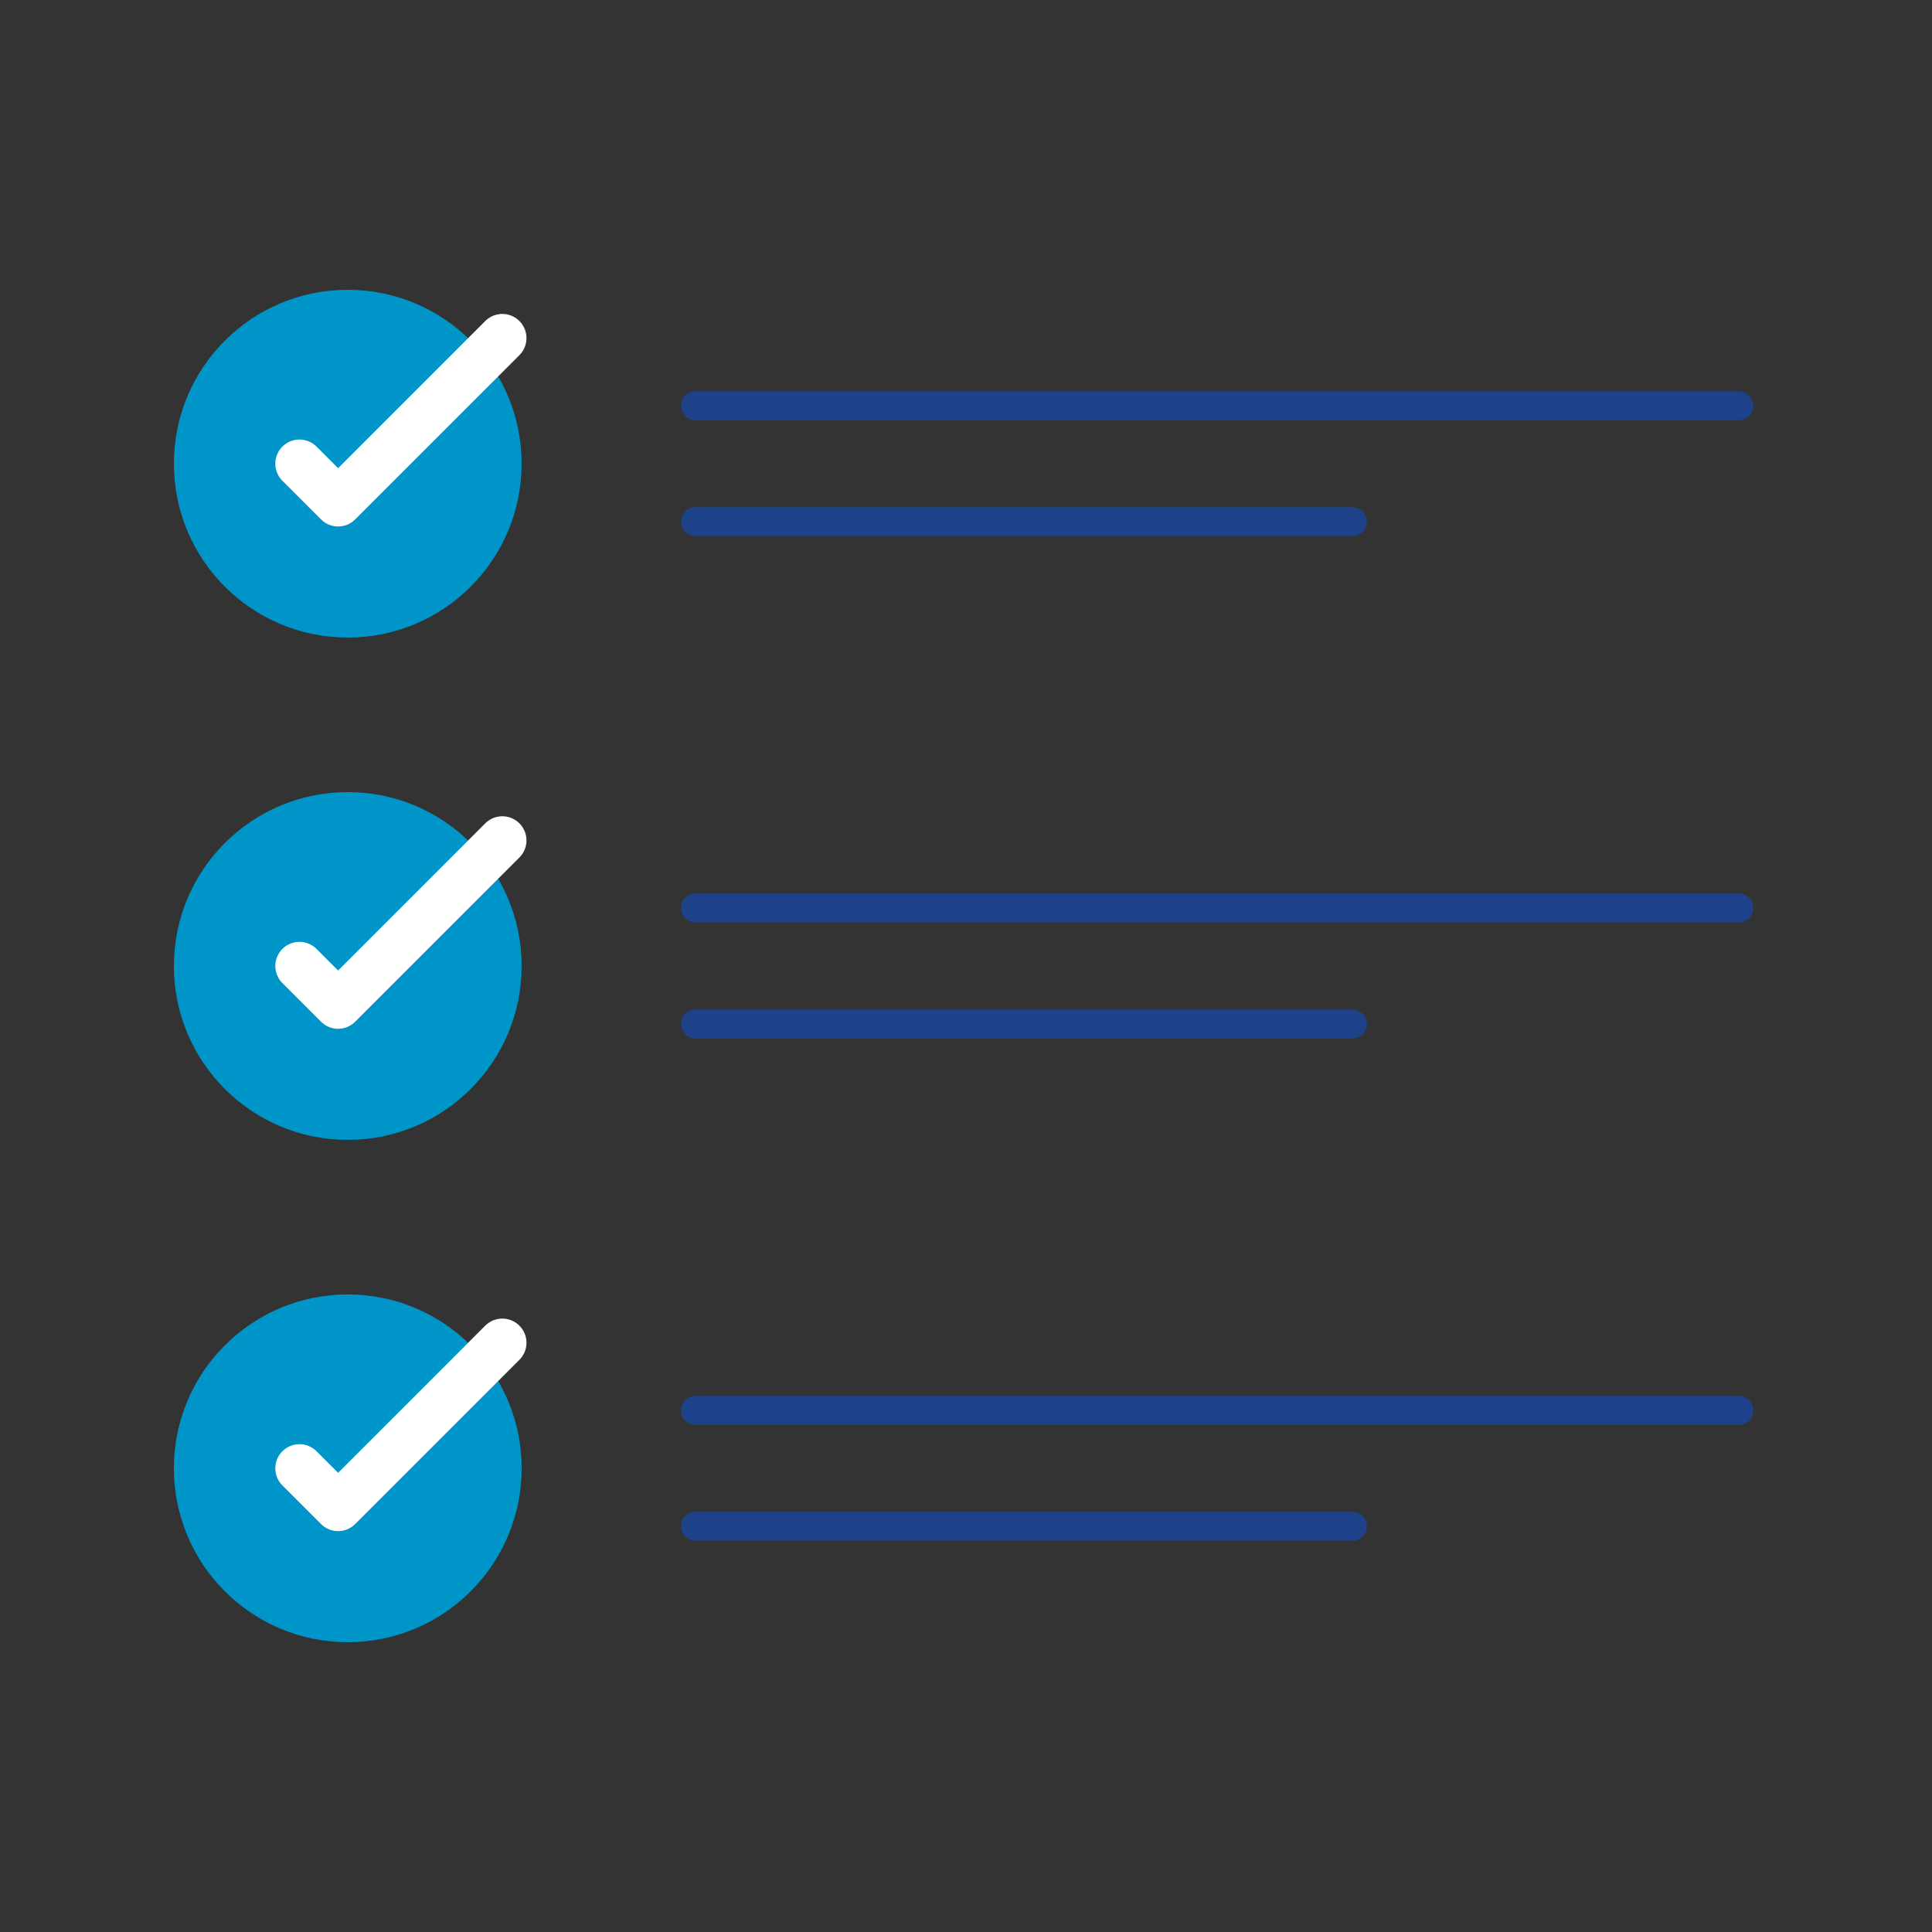 <?xml version="1.0" encoding="UTF-8"?> <svg xmlns="http://www.w3.org/2000/svg" width="100" height="100" viewBox="0 0 100 100" fill="none"><rect x="0" y="0" width="100" height="100" fill="#333333" stroke="none"/><circle cx="18" cy="24" r="8" fill="#0095C8" stroke="#0095C8" stroke-width="2" stroke-linecap="round"></circle><circle cx="18" cy="50" r="8" fill="#0095C8" stroke="#0095C8" stroke-width="2" stroke-linecap="round"></circle><circle cx="18" cy="76" r="8" fill="#0095C8" stroke="#0095C8" stroke-width="2" stroke-linecap="round"></circle><path d="M15.5 24L17.5 26L26 17.5" stroke="white" stroke-width="2.5" stroke-linecap="round" stroke-linejoin="round"></path><path d="M15.5 50L17.5 52L26 43.5" stroke="white" stroke-width="2.5" stroke-linecap="round" stroke-linejoin="round"></path><path d="M15.5 76L17.5 78L26 69.5" stroke="white" stroke-width="2.5" stroke-linecap="round" stroke-linejoin="round"></path><path d="M36 21H90" stroke="#1D4289" stroke-width="1.5" stroke-linecap="round" stroke-linejoin="round"></path><path d="M36 47H90" stroke="#1D4289" stroke-width="1.5" stroke-linecap="round" stroke-linejoin="round"></path><path d="M36 73H90" stroke="#1D4289" stroke-width="1.5" stroke-linecap="round" stroke-linejoin="round"></path><path d="M36 27H70" stroke="#1D4289" stroke-width="1.5" stroke-linecap="round" stroke-linejoin="round"></path><path d="M36 53H70" stroke="#1D4289" stroke-width="1.5" stroke-linecap="round" stroke-linejoin="round"></path><path d="M36 79H70" stroke="#1D4289" stroke-width="1.5" stroke-linecap="round" stroke-linejoin="round"></path></svg> 